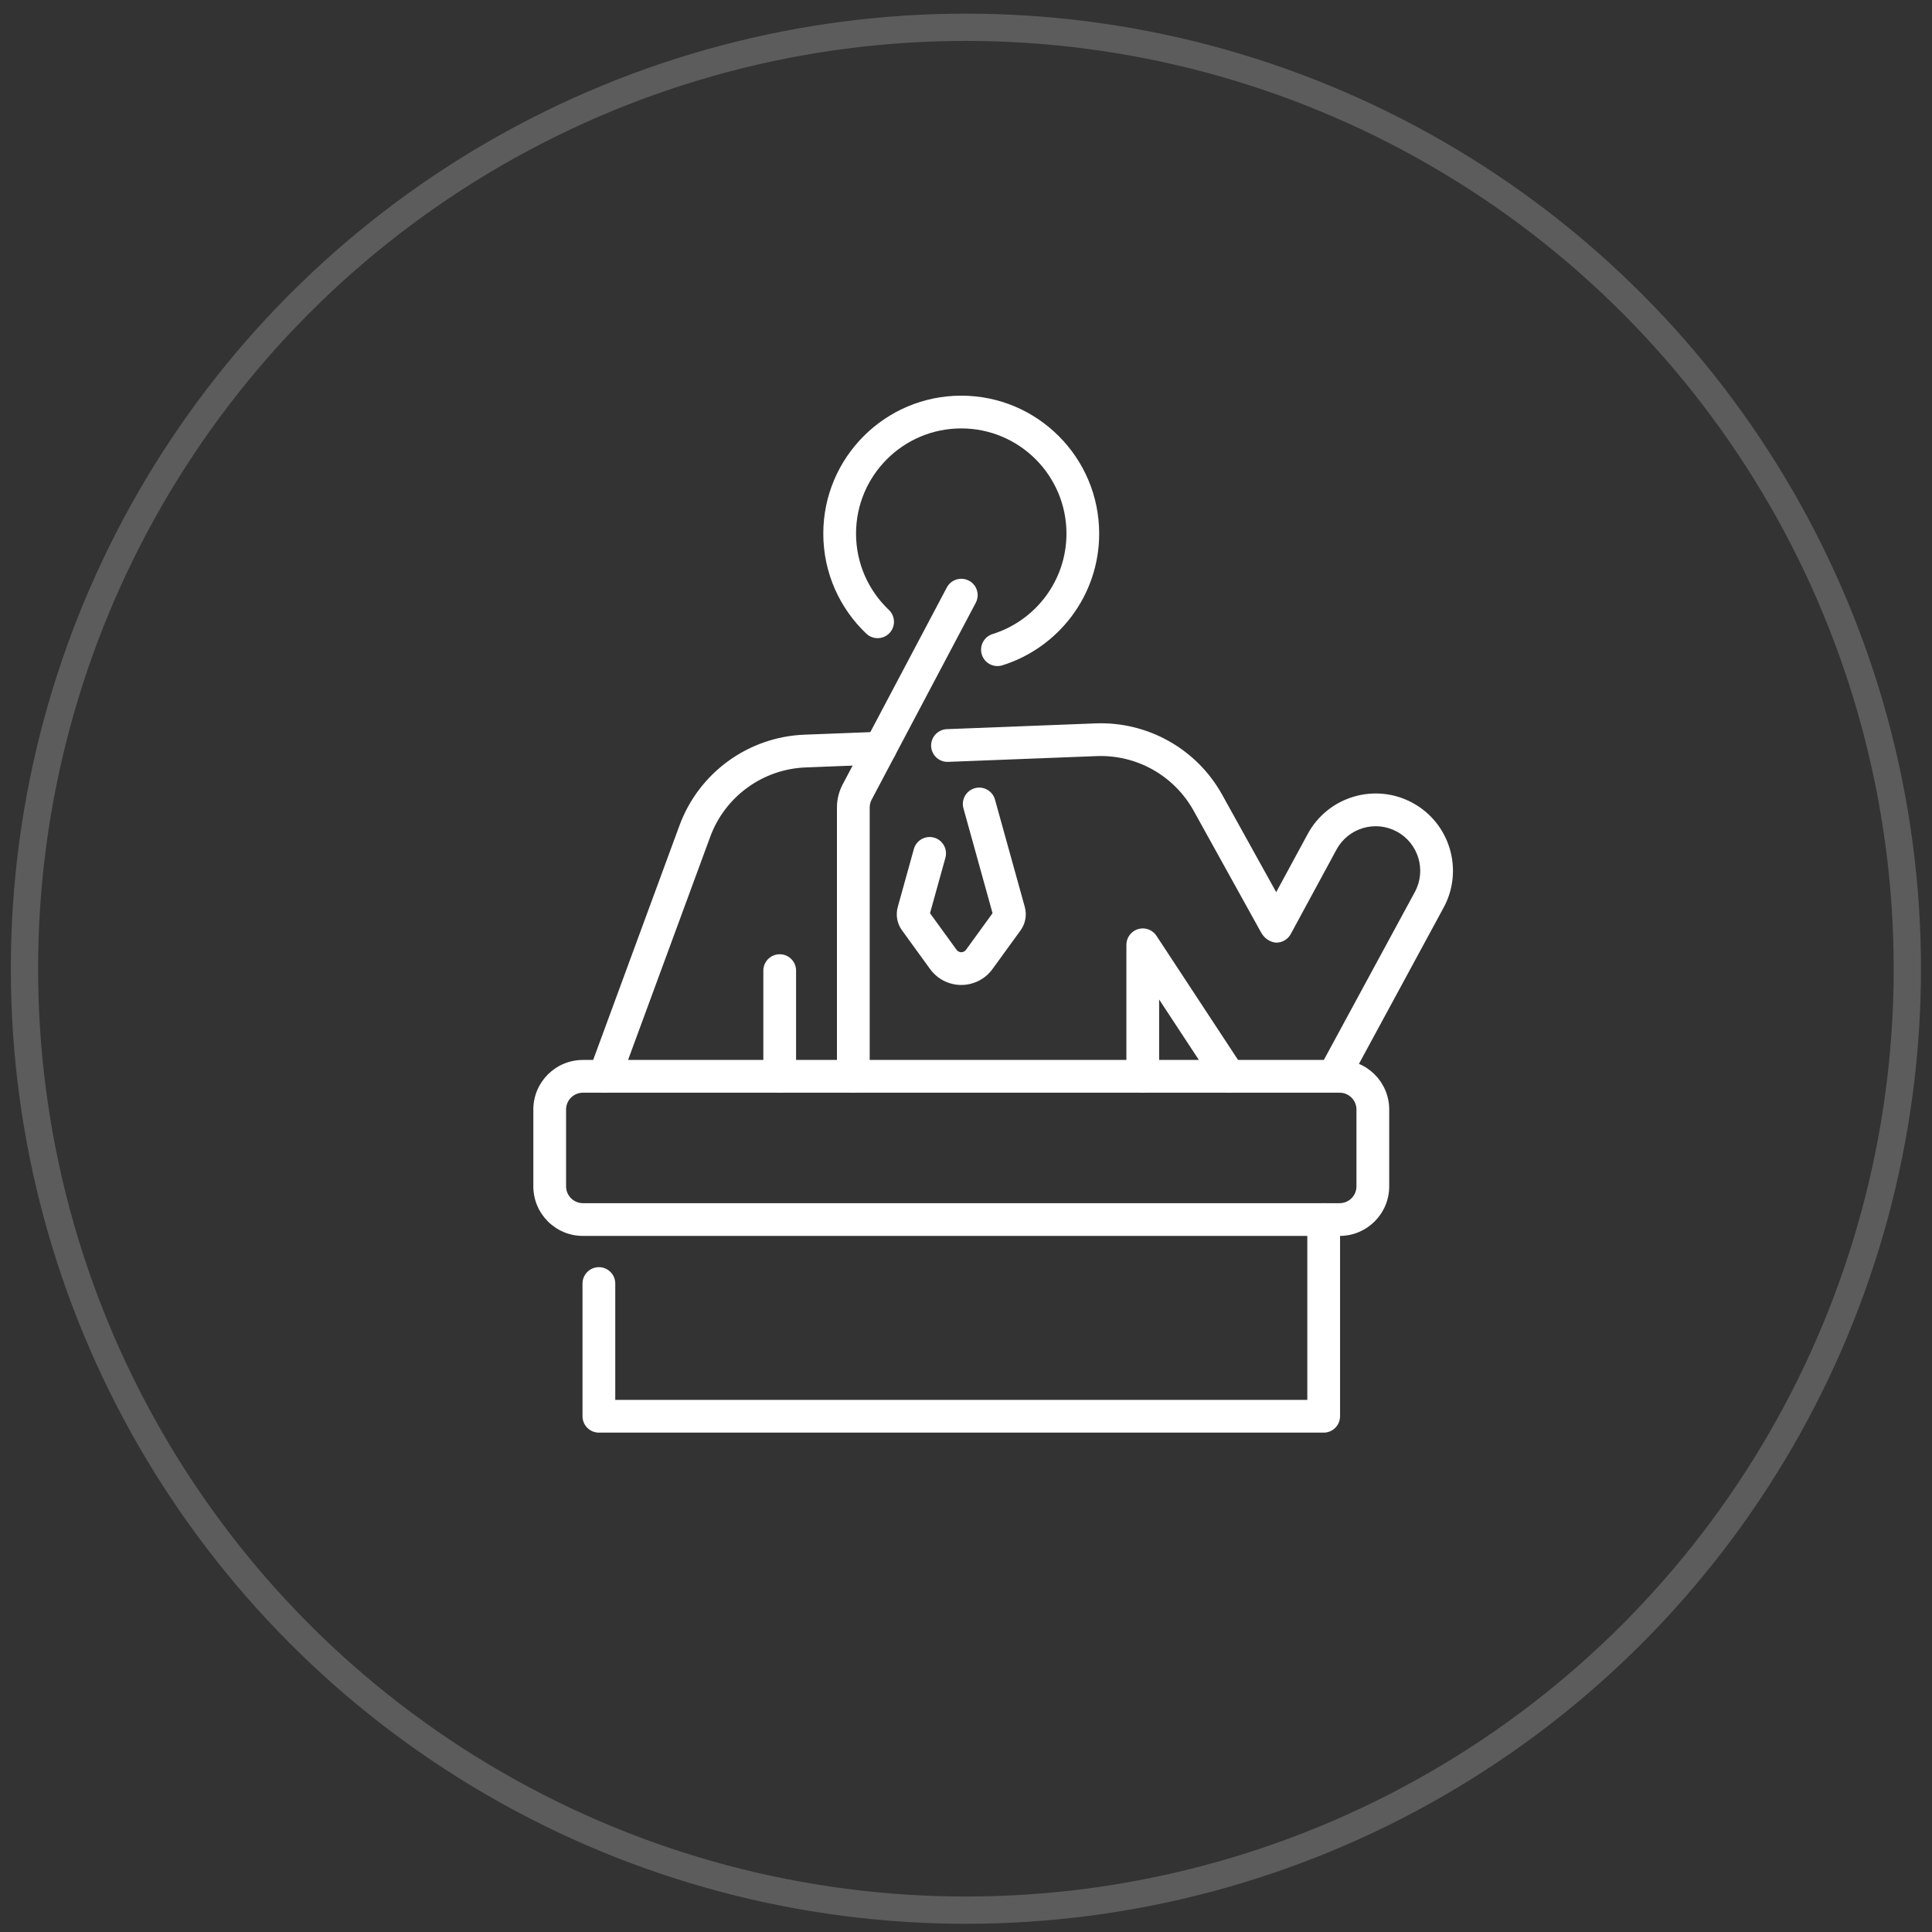 <?xml version="1.0" encoding="UTF-8"?> <svg xmlns="http://www.w3.org/2000/svg" width="59" height="59" viewBox="0 0 59 59" fill="none"><rect x="0" y="0" width="59" height="59" fill="#333333" stroke="none"/> <circle cx="29.497" cy="29.583" r="28.75" stroke="white" stroke-opacity="0.2" stroke-width="0.833"></circle> <g clip-path="url(#clip0_406_192)"> <g clip-path="url(#clip1_406_192)"> <path fill-rule="evenodd" clip-rule="evenodd" d="M30.609 20.318C32.322 19.783 33.567 18.184 33.567 16.296C33.567 13.971 31.68 12.083 29.355 12.083C27.03 12.083 25.142 13.971 25.142 16.296C25.142 17.498 25.647 18.583 26.456 19.351C26.656 19.541 26.973 19.533 27.163 19.333C27.353 19.133 27.345 18.816 27.145 18.626C26.527 18.04 26.142 17.213 26.142 16.296C26.142 14.523 27.582 13.083 29.355 13.083C31.128 13.083 32.568 14.523 32.568 16.296C32.568 17.735 31.618 18.956 30.312 19.363C30.048 19.445 29.901 19.726 29.983 19.989C30.065 20.253 30.346 20.4 30.609 20.318ZM26.865 22.347C26.036 22.379 25.251 22.41 24.565 22.436C22.85 22.503 21.343 23.598 20.75 25.209L17.994 32.696C17.898 32.955 18.031 33.243 18.29 33.338C18.549 33.433 18.837 33.301 18.932 33.042L21.689 25.554C22.142 24.323 23.293 23.487 24.604 23.436C25.29 23.409 26.075 23.378 26.904 23.346C27.18 23.335 27.395 23.103 27.384 22.827C27.373 22.551 27.141 22.336 26.865 22.347ZM23.311 29.641V32.869C23.311 33.145 23.535 33.369 23.811 33.369C24.087 33.369 24.311 33.145 24.311 32.869V29.641C24.311 29.365 24.087 29.141 23.811 29.141C23.535 29.141 23.311 29.365 23.311 29.641ZM35.398 32.869V30.523L37.12 33.143C37.272 33.374 37.582 33.438 37.812 33.287C38.043 33.135 38.107 32.825 37.956 32.594L35.316 28.577C35.257 28.487 35.171 28.419 35.07 28.382C34.968 28.345 34.858 28.342 34.755 28.373C34.652 28.404 34.562 28.467 34.498 28.553C34.433 28.639 34.398 28.744 34.398 28.852V32.869C34.398 33.145 34.622 33.369 34.898 33.369C35.174 33.369 35.398 33.145 35.398 32.869ZM38.965 28.785L38.978 28.786L39.012 28.785C39.096 28.779 39.177 28.752 39.248 28.706C39.319 28.661 39.377 28.598 39.417 28.524L40.815 25.944C41.173 25.284 41.999 25.038 42.659 25.396C43.319 25.754 43.565 26.58 43.207 27.24L40.327 32.555C40.196 32.797 40.286 33.101 40.529 33.233C40.771 33.364 41.075 33.274 41.206 33.031L44.086 27.716C44.707 26.571 44.281 25.137 43.136 24.517C41.99 23.896 40.557 24.322 39.936 25.467L38.973 27.245L37.325 24.273C36.549 22.872 35.051 22.028 33.451 22.091L28.916 22.267C28.64 22.278 28.425 22.51 28.435 22.786C28.446 23.062 28.679 23.277 28.954 23.266L33.49 23.09C34.09 23.067 34.684 23.21 35.206 23.504C35.729 23.799 36.16 24.233 36.451 24.757C37.284 26.26 38.31 28.112 38.507 28.468C38.664 28.751 38.907 28.782 38.965 28.785Z" fill="white"></path> <path fill-rule="evenodd" clip-rule="evenodd" d="M30.311 27.888L29.499 29.007C29.482 29.029 29.461 29.048 29.436 29.06C29.411 29.073 29.384 29.08 29.356 29.08C29.328 29.08 29.3 29.073 29.276 29.06C29.251 29.048 29.229 29.029 29.213 29.007L28.401 27.888L28.871 26.195C28.945 25.929 28.789 25.653 28.523 25.579C28.257 25.506 27.981 25.662 27.908 25.927L27.417 27.695C27.383 27.817 27.377 27.945 27.399 28.069C27.422 28.192 27.472 28.31 27.546 28.412L28.404 29.594C28.513 29.744 28.656 29.867 28.821 29.951C28.987 30.035 29.17 30.079 29.356 30.079C29.541 30.079 29.725 30.035 29.89 29.951C30.056 29.867 30.199 29.744 30.308 29.594L31.166 28.412C31.24 28.31 31.29 28.192 31.312 28.069C31.335 27.945 31.329 27.817 31.295 27.695L30.385 24.418C30.311 24.152 30.035 23.996 29.77 24.07C29.504 24.144 29.348 24.42 29.422 24.685L30.311 27.888ZM17.789 39.197V43.25C17.789 43.526 18.013 43.75 18.289 43.75H40.423C40.699 43.75 40.923 43.526 40.923 43.25V37.243C40.923 36.967 40.698 36.743 40.423 36.743C40.147 36.743 39.923 36.967 39.923 37.243V42.75H18.789V39.197C18.789 38.921 18.565 38.697 18.289 38.697C18.013 38.697 17.789 38.921 17.789 39.197Z" fill="white"></path> <path fill-rule="evenodd" clip-rule="evenodd" d="M42.424 33.883C42.424 33.047 41.746 32.369 40.909 32.369H17.802C16.965 32.369 16.287 33.047 16.287 33.883V36.228C16.287 37.065 16.965 37.743 17.802 37.743H40.909C41.746 37.743 42.424 37.065 42.424 36.228V33.883ZM41.424 33.883V36.228C41.424 36.513 41.194 36.743 40.909 36.743H17.802C17.518 36.743 17.287 36.513 17.287 36.228V33.883C17.287 33.599 17.518 33.369 17.802 33.369H40.909C41.193 33.369 41.424 33.599 41.424 33.883Z" fill="white"></path> <path fill-rule="evenodd" clip-rule="evenodd" d="M26.559 32.869V24.662C26.559 24.578 26.579 24.495 26.618 24.421L29.798 18.408C29.927 18.164 29.834 17.861 29.59 17.733C29.346 17.604 29.043 17.697 28.914 17.941C28.914 17.941 26.322 22.842 25.734 23.954C25.619 24.172 25.558 24.415 25.559 24.662V32.869C25.559 33.145 25.783 33.369 26.059 33.369C26.334 33.369 26.559 33.145 26.559 32.869Z" fill="white"></path> </g> </g> <defs> <clipPath id="clip0_406_192"> <rect width="40" height="40" fill="white" transform="translate(9.496 12.083)"></rect> </clipPath> <clipPath id="clip1_406_192"> <rect width="31.667" height="31.667" fill="white" transform="translate(14.496 12.083)"></rect> </clipPath> </defs> </svg> 